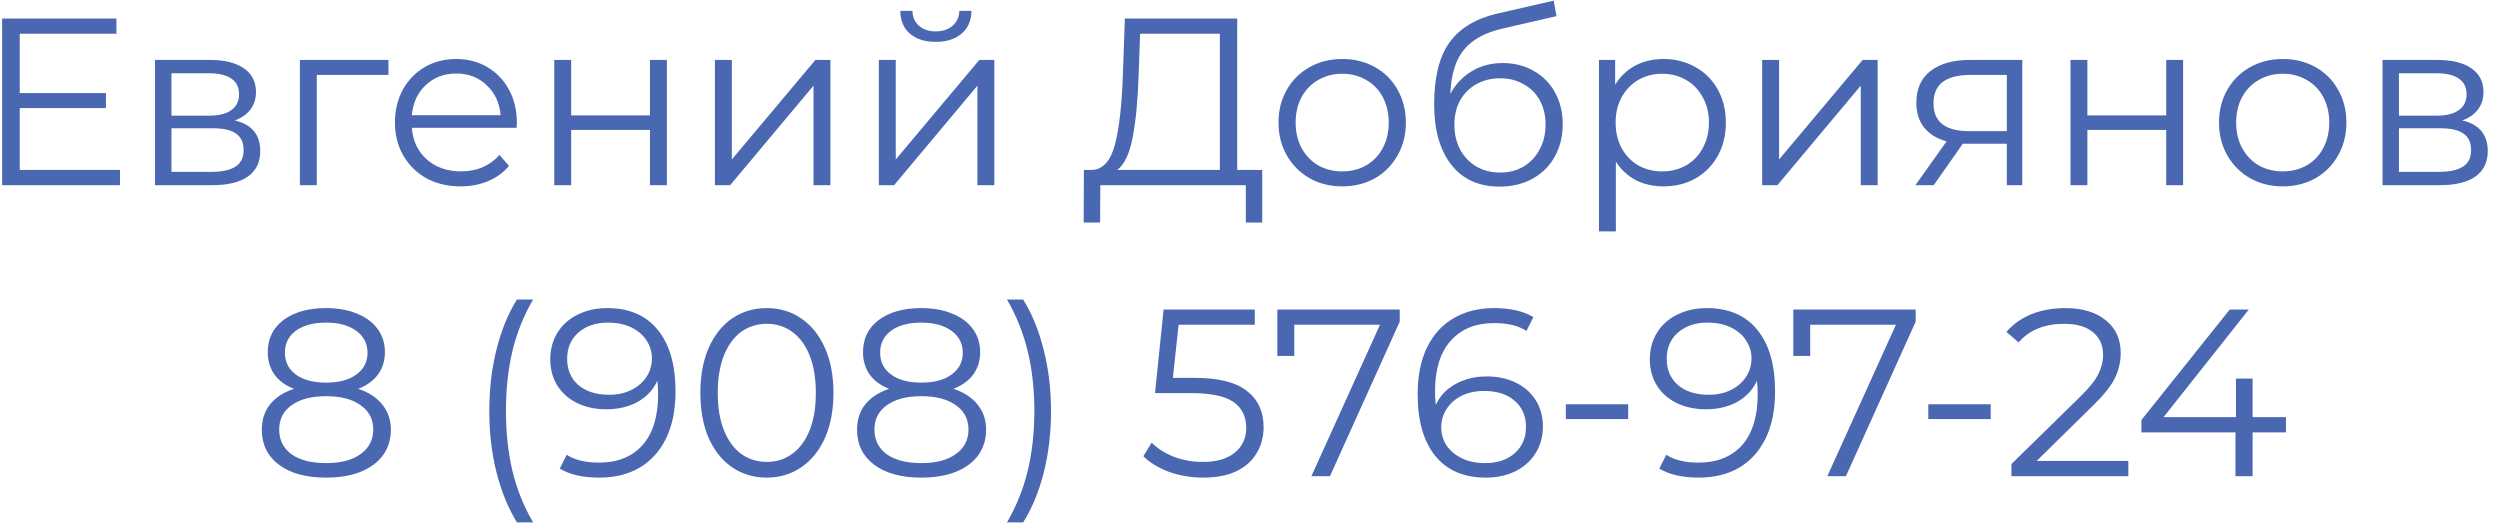 <?xml version="1.0" encoding="UTF-8"?> <svg xmlns="http://www.w3.org/2000/svg" width="189" height="40" viewBox="0 0 189 40" fill="none"> <path d="M9.071 12.848V14H0.161V1.4H8.801V2.552H1.493V7.034H8.009V8.168H1.493V12.848H9.071ZM17.75 9.104C19.034 9.404 19.676 10.178 19.676 11.426C19.676 12.254 19.37 12.89 18.758 13.334C18.146 13.778 17.234 14 16.022 14H11.72V4.532H15.896C16.976 4.532 17.822 4.742 18.434 5.162C19.046 5.582 19.352 6.182 19.352 6.962C19.352 7.478 19.208 7.922 18.92 8.294C18.644 8.654 18.254 8.924 17.75 9.104ZM12.962 8.744H15.806C16.538 8.744 17.096 8.606 17.48 8.33C17.876 8.054 18.074 7.652 18.074 7.124C18.074 6.596 17.876 6.2 17.48 5.936C17.096 5.672 16.538 5.54 15.806 5.54H12.962V8.744ZM15.968 12.992C16.784 12.992 17.396 12.86 17.804 12.596C18.212 12.332 18.416 11.918 18.416 11.354C18.416 10.79 18.23 10.376 17.858 10.112C17.486 9.836 16.898 9.698 16.094 9.698H12.962V12.992H15.968ZM29.367 5.666H23.95V14H22.672V4.532H29.367V5.666ZM39.055 9.662H31.135C31.207 10.646 31.585 11.444 32.269 12.056C32.953 12.656 33.817 12.956 34.861 12.956C35.449 12.956 35.989 12.854 36.481 12.65C36.973 12.434 37.399 12.122 37.759 11.714L38.479 12.542C38.059 13.046 37.531 13.43 36.895 13.694C36.271 13.958 35.581 14.09 34.825 14.09C33.853 14.09 32.989 13.886 32.233 13.478C31.489 13.058 30.907 12.482 30.487 11.75C30.067 11.018 29.857 10.19 29.857 9.266C29.857 8.342 30.055 7.514 30.451 6.782C30.859 6.05 31.411 5.48 32.107 5.072C32.815 4.664 33.607 4.46 34.483 4.46C35.359 4.46 36.145 4.664 36.841 5.072C37.537 5.48 38.083 6.05 38.479 6.782C38.875 7.502 39.073 8.33 39.073 9.266L39.055 9.662ZM34.483 5.558C33.571 5.558 32.803 5.852 32.179 6.44C31.567 7.016 31.219 7.772 31.135 8.708H37.849C37.765 7.772 37.411 7.016 36.787 6.44C36.175 5.852 35.407 5.558 34.483 5.558ZM41.902 4.532H43.18V8.726H49.138V4.532H50.416V14H49.138V9.824H43.18V14H41.902V4.532ZM54.048 4.532H55.327V12.056L61.645 4.532H62.779V14H61.501V6.476L55.2 14H54.048V4.532ZM66.441 4.532H67.719V12.056L74.037 4.532H75.171V14H73.893V6.476L67.593 14H66.441V4.532ZM70.743 3.164C69.927 3.164 69.279 2.96 68.799 2.552C68.319 2.144 68.073 1.568 68.061 0.824H68.979C68.991 1.292 69.159 1.67 69.483 1.958C69.807 2.234 70.227 2.372 70.743 2.372C71.259 2.372 71.679 2.234 72.003 1.958C72.339 1.67 72.513 1.292 72.525 0.824H73.443C73.431 1.568 73.179 2.144 72.687 2.552C72.207 2.96 71.559 3.164 70.743 3.164ZM95.425 12.848V16.826H94.183V14H83.185L83.167 16.826H81.925L81.943 12.848H82.573C83.401 12.8 83.977 12.146 84.301 10.886C84.625 9.614 84.823 7.814 84.895 5.486L85.039 1.4H93.535V12.848H95.425ZM86.083 5.612C86.023 7.532 85.873 9.116 85.633 10.364C85.405 11.6 85.015 12.428 84.463 12.848H92.221V2.552H86.191L86.083 5.612ZM101.478 14.09C100.566 14.09 99.744 13.886 99.012 13.478C98.28 13.058 97.704 12.482 97.284 11.75C96.864 11.018 96.654 10.19 96.654 9.266C96.654 8.342 96.864 7.514 97.284 6.782C97.704 6.05 98.28 5.48 99.012 5.072C99.744 4.664 100.566 4.46 101.478 4.46C102.39 4.46 103.212 4.664 103.944 5.072C104.676 5.48 105.246 6.05 105.654 6.782C106.074 7.514 106.284 8.342 106.284 9.266C106.284 10.19 106.074 11.018 105.654 11.75C105.246 12.482 104.676 13.058 103.944 13.478C103.212 13.886 102.39 14.09 101.478 14.09ZM101.478 12.956C102.15 12.956 102.75 12.806 103.278 12.506C103.818 12.194 104.238 11.756 104.538 11.192C104.838 10.628 104.988 9.986 104.988 9.266C104.988 8.546 104.838 7.904 104.538 7.34C104.238 6.776 103.818 6.344 103.278 6.044C102.75 5.732 102.15 5.576 101.478 5.576C100.806 5.576 100.2 5.732 99.66 6.044C99.132 6.344 98.712 6.776 98.4 7.34C98.1 7.904 97.95 8.546 97.95 9.266C97.95 9.986 98.1 10.628 98.4 11.192C98.712 11.756 99.132 12.194 99.66 12.506C100.2 12.806 100.806 12.956 101.478 12.956ZM113.605 4.766C114.481 4.766 115.261 4.964 115.945 5.36C116.641 5.744 117.181 6.29 117.565 6.998C117.949 7.694 118.141 8.492 118.141 9.392C118.141 10.316 117.937 11.138 117.529 11.858C117.133 12.566 116.575 13.118 115.855 13.514C115.135 13.91 114.307 14.108 113.371 14.108C111.799 14.108 110.581 13.556 109.717 12.452C108.853 11.348 108.421 9.824 108.421 7.88C108.421 5.852 108.805 4.298 109.573 3.218C110.353 2.138 111.565 1.406 113.209 1.022L117.457 0.05L117.673 1.22L113.677 2.138C112.321 2.438 111.325 2.972 110.689 3.74C110.053 4.496 109.705 5.618 109.645 7.106C110.029 6.374 110.563 5.804 111.247 5.396C111.931 4.976 112.717 4.766 113.605 4.766ZM113.407 13.046C114.067 13.046 114.655 12.896 115.171 12.596C115.699 12.284 116.107 11.852 116.395 11.3C116.695 10.748 116.845 10.124 116.845 9.428C116.845 8.732 116.701 8.12 116.413 7.592C116.125 7.064 115.717 6.656 115.189 6.368C114.673 6.068 114.079 5.918 113.407 5.918C112.735 5.918 112.135 6.068 111.607 6.368C111.091 6.656 110.683 7.064 110.383 7.592C110.095 8.12 109.951 8.732 109.951 9.428C109.951 10.124 110.095 10.748 110.383 11.3C110.683 11.852 111.097 12.284 111.625 12.596C112.153 12.896 112.747 13.046 113.407 13.046ZM125.759 4.46C126.647 4.46 127.451 4.664 128.171 5.072C128.891 5.468 129.455 6.032 129.863 6.764C130.271 7.496 130.475 8.33 130.475 9.266C130.475 10.214 130.271 11.054 129.863 11.786C129.455 12.518 128.891 13.088 128.171 13.496C127.463 13.892 126.659 14.09 125.759 14.09C124.991 14.09 124.295 13.934 123.671 13.622C123.059 13.298 122.555 12.83 122.159 12.218V17.492H120.881V4.532H122.105V6.404C122.489 5.78 122.993 5.3 123.617 4.964C124.253 4.628 124.967 4.46 125.759 4.46ZM125.669 12.956C126.329 12.956 126.929 12.806 127.469 12.506C128.009 12.194 128.429 11.756 128.729 11.192C129.041 10.628 129.197 9.986 129.197 9.266C129.197 8.546 129.041 7.91 128.729 7.358C128.429 6.794 128.009 6.356 127.469 6.044C126.929 5.732 126.329 5.576 125.669 5.576C124.997 5.576 124.391 5.732 123.851 6.044C123.323 6.356 122.903 6.794 122.591 7.358C122.291 7.91 122.141 8.546 122.141 9.266C122.141 9.986 122.291 10.628 122.591 11.192C122.903 11.756 123.323 12.194 123.851 12.506C124.391 12.806 124.997 12.956 125.669 12.956ZM133.22 4.532H134.498V12.056L140.816 4.532H141.95V14H140.672V6.476L134.372 14H133.22V4.532ZM152.885 4.532V14H151.715V10.868H148.745H148.385L146.189 14H144.803L147.161 10.688C146.429 10.484 145.865 10.136 145.469 9.644C145.073 9.152 144.875 8.528 144.875 7.772C144.875 6.716 145.235 5.912 145.955 5.36C146.675 4.808 147.659 4.532 148.907 4.532H152.885ZM146.171 7.808C146.171 9.212 147.065 9.914 148.853 9.914H151.715V5.666H148.943C147.095 5.666 146.171 6.38 146.171 7.808ZM156.529 4.532H157.807V8.726H163.765V4.532H165.043V14H163.765V9.824H157.807V14H156.529V4.532ZM172.581 14.09C171.669 14.09 170.847 13.886 170.115 13.478C169.383 13.058 168.807 12.482 168.387 11.75C167.967 11.018 167.757 10.19 167.757 9.266C167.757 8.342 167.967 7.514 168.387 6.782C168.807 6.05 169.383 5.48 170.115 5.072C170.847 4.664 171.669 4.46 172.581 4.46C173.493 4.46 174.315 4.664 175.047 5.072C175.779 5.48 176.349 6.05 176.757 6.782C177.177 7.514 177.387 8.342 177.387 9.266C177.387 10.19 177.177 11.018 176.757 11.75C176.349 12.482 175.779 13.058 175.047 13.478C174.315 13.886 173.493 14.09 172.581 14.09ZM172.581 12.956C173.253 12.956 173.853 12.806 174.381 12.506C174.921 12.194 175.341 11.756 175.641 11.192C175.941 10.628 176.091 9.986 176.091 9.266C176.091 8.546 175.941 7.904 175.641 7.34C175.341 6.776 174.921 6.344 174.381 6.044C173.853 5.732 173.253 5.576 172.581 5.576C171.909 5.576 171.303 5.732 170.763 6.044C170.235 6.344 169.815 6.776 169.503 7.34C169.203 7.904 169.053 8.546 169.053 9.266C169.053 9.986 169.203 10.628 169.503 11.192C169.815 11.756 170.235 12.194 170.763 12.506C171.303 12.806 171.909 12.956 172.581 12.956ZM186.149 9.104C187.433 9.404 188.075 10.178 188.075 11.426C188.075 12.254 187.769 12.89 187.157 13.334C186.545 13.778 185.633 14 184.421 14H180.119V4.532H184.295C185.375 4.532 186.221 4.742 186.833 5.162C187.445 5.582 187.751 6.182 187.751 6.962C187.751 7.478 187.607 7.922 187.319 8.294C187.043 8.654 186.653 8.924 186.149 9.104ZM181.361 8.744H184.205C184.937 8.744 185.495 8.606 185.879 8.33C186.275 8.054 186.473 7.652 186.473 7.124C186.473 6.596 186.275 6.2 185.879 5.936C185.495 5.672 184.937 5.54 184.205 5.54H181.361V8.744ZM184.367 12.992C185.183 12.992 185.795 12.86 186.203 12.596C186.611 12.332 186.815 11.918 186.815 11.354C186.815 10.79 186.629 10.376 186.257 10.112C185.885 9.836 185.297 9.698 184.493 9.698H181.361V12.992H184.367ZM27.083 29.394C27.875 29.658 28.481 30.054 28.901 30.582C29.333 31.11 29.549 31.746 29.549 32.49C29.549 33.222 29.351 33.864 28.955 34.416C28.559 34.956 27.989 35.376 27.245 35.676C26.513 35.964 25.649 36.108 24.653 36.108C23.141 36.108 21.953 35.784 21.089 35.136C20.225 34.488 19.793 33.606 19.793 32.49C19.793 31.734 19.997 31.098 20.405 30.582C20.825 30.054 21.431 29.658 22.223 29.394C21.575 29.142 21.083 28.782 20.747 28.314C20.411 27.834 20.243 27.27 20.243 26.622C20.243 25.602 20.639 24.792 21.431 24.192C22.235 23.592 23.309 23.292 24.653 23.292C25.541 23.292 26.315 23.43 26.975 23.706C27.647 23.97 28.169 24.354 28.541 24.858C28.913 25.362 29.099 25.95 29.099 26.622C29.099 27.27 28.925 27.834 28.577 28.314C28.229 28.782 27.731 29.142 27.083 29.394ZM21.539 26.658C21.539 27.354 21.815 27.906 22.367 28.314C22.919 28.722 23.681 28.926 24.653 28.926C25.625 28.926 26.387 28.722 26.939 28.314C27.503 27.906 27.785 27.36 27.785 26.676C27.785 25.968 27.497 25.41 26.921 25.002C26.357 24.594 25.601 24.39 24.653 24.39C23.693 24.39 22.931 24.594 22.367 25.002C21.815 25.41 21.539 25.962 21.539 26.658ZM24.653 35.01C25.769 35.01 26.639 34.782 27.263 34.326C27.899 33.87 28.217 33.252 28.217 32.472C28.217 31.692 27.899 31.08 27.263 30.636C26.639 30.18 25.769 29.952 24.653 29.952C23.549 29.952 22.679 30.18 22.043 30.636C21.419 31.08 21.107 31.692 21.107 32.472C21.107 33.264 21.419 33.888 22.043 34.344C22.667 34.788 23.537 35.01 24.653 35.01ZM39.078 39.492C38.406 38.388 37.89 37.122 37.53 35.694C37.17 34.254 36.99 32.712 36.99 31.068C36.99 29.424 37.17 27.882 37.53 26.442C37.89 24.99 38.406 23.724 39.078 22.644H40.302C39.594 23.856 39.072 25.158 38.736 26.55C38.412 27.942 38.25 29.448 38.25 31.068C38.25 32.688 38.412 34.194 38.736 35.586C39.072 36.978 39.594 38.28 40.302 39.492H39.078ZM45.902 23.292C47.57 23.292 48.848 23.844 49.736 24.948C50.624 26.04 51.068 27.588 51.068 29.592C51.068 30.996 50.828 32.184 50.348 33.156C49.868 34.128 49.196 34.866 48.332 35.37C47.468 35.862 46.46 36.108 45.308 36.108C44.06 36.108 43.064 35.88 42.32 35.424L42.842 34.38C43.442 34.776 44.258 34.974 45.29 34.974C46.682 34.974 47.774 34.536 48.566 33.66C49.358 32.772 49.754 31.488 49.754 29.808C49.754 29.496 49.736 29.154 49.7 28.782C49.388 29.466 48.89 30 48.206 30.384C47.522 30.756 46.736 30.942 45.848 30.942C45.02 30.942 44.282 30.786 43.634 30.474C42.998 30.162 42.5 29.724 42.14 29.16C41.78 28.584 41.6 27.918 41.6 27.162C41.6 26.394 41.786 25.716 42.158 25.128C42.53 24.54 43.04 24.09 43.688 23.778C44.348 23.454 45.086 23.292 45.902 23.292ZM46.046 29.844C46.682 29.844 47.24 29.724 47.72 29.484C48.212 29.244 48.596 28.914 48.872 28.494C49.148 28.074 49.286 27.606 49.286 27.09C49.286 26.61 49.154 26.166 48.89 25.758C48.638 25.35 48.26 25.02 47.756 24.768C47.252 24.516 46.652 24.39 45.956 24.39C45.044 24.39 44.3 24.642 43.724 25.146C43.16 25.638 42.878 26.298 42.878 27.126C42.878 27.954 43.16 28.614 43.724 29.106C44.3 29.598 45.074 29.844 46.046 29.844ZM57.969 36.108C56.997 36.108 56.127 35.85 55.359 35.334C54.603 34.818 54.009 34.08 53.577 33.12C53.157 32.148 52.947 31.008 52.947 29.7C52.947 28.392 53.157 27.258 53.577 26.298C54.009 25.326 54.603 24.582 55.359 24.066C56.127 23.55 56.997 23.292 57.969 23.292C58.941 23.292 59.805 23.55 60.561 24.066C61.329 24.582 61.929 25.326 62.361 26.298C62.793 27.258 63.009 28.392 63.009 29.7C63.009 31.008 62.793 32.148 62.361 33.12C61.929 34.08 61.329 34.818 60.561 35.334C59.805 35.85 58.941 36.108 57.969 36.108ZM57.969 34.92C58.701 34.92 59.343 34.716 59.895 34.308C60.459 33.9 60.897 33.306 61.209 32.526C61.521 31.746 61.677 30.804 61.677 29.7C61.677 28.596 61.521 27.654 61.209 26.874C60.897 26.094 60.459 25.5 59.895 25.092C59.343 24.684 58.701 24.48 57.969 24.48C57.237 24.48 56.589 24.684 56.025 25.092C55.473 25.5 55.041 26.094 54.729 26.874C54.417 27.654 54.261 28.596 54.261 29.7C54.261 30.804 54.417 31.746 54.729 32.526C55.041 33.306 55.473 33.9 56.025 34.308C56.589 34.716 57.237 34.92 57.969 34.92ZM72.083 29.394C72.875 29.658 73.481 30.054 73.901 30.582C74.333 31.11 74.549 31.746 74.549 32.49C74.549 33.222 74.351 33.864 73.955 34.416C73.559 34.956 72.989 35.376 72.245 35.676C71.513 35.964 70.649 36.108 69.653 36.108C68.141 36.108 66.953 35.784 66.089 35.136C65.225 34.488 64.793 33.606 64.793 32.49C64.793 31.734 64.997 31.098 65.405 30.582C65.825 30.054 66.431 29.658 67.223 29.394C66.575 29.142 66.083 28.782 65.747 28.314C65.411 27.834 65.243 27.27 65.243 26.622C65.243 25.602 65.639 24.792 66.431 24.192C67.235 23.592 68.309 23.292 69.653 23.292C70.541 23.292 71.315 23.43 71.975 23.706C72.647 23.97 73.169 24.354 73.541 24.858C73.913 25.362 74.099 25.95 74.099 26.622C74.099 27.27 73.925 27.834 73.577 28.314C73.229 28.782 72.731 29.142 72.083 29.394ZM66.539 26.658C66.539 27.354 66.815 27.906 67.367 28.314C67.919 28.722 68.681 28.926 69.653 28.926C70.625 28.926 71.387 28.722 71.939 28.314C72.503 27.906 72.785 27.36 72.785 26.676C72.785 25.968 72.497 25.41 71.921 25.002C71.357 24.594 70.601 24.39 69.653 24.39C68.693 24.39 67.931 24.594 67.367 25.002C66.815 25.41 66.539 25.962 66.539 26.658ZM69.653 35.01C70.769 35.01 71.639 34.782 72.263 34.326C72.899 33.87 73.217 33.252 73.217 32.472C73.217 31.692 72.899 31.08 72.263 30.636C71.639 30.18 70.769 29.952 69.653 29.952C68.549 29.952 67.679 30.18 67.043 30.636C66.419 31.08 66.107 31.692 66.107 32.472C66.107 33.264 66.419 33.888 67.043 34.344C67.667 34.788 68.537 35.01 69.653 35.01ZM76.127 39.492C76.835 38.28 77.357 36.984 77.693 35.604C78.029 34.212 78.197 32.7 78.197 31.068C78.197 29.436 78.029 27.93 77.693 26.55C77.357 25.158 76.835 23.856 76.127 22.644H77.351C78.023 23.724 78.539 24.99 78.899 26.442C79.271 27.882 79.457 29.424 79.457 31.068C79.457 32.712 79.277 34.254 78.917 35.694C78.557 37.134 78.035 38.4 77.351 39.492H76.127ZM90.29 28.566C92.114 28.566 93.44 28.896 94.268 29.556C95.108 30.204 95.528 31.116 95.528 32.292C95.528 33.024 95.354 33.678 95.006 34.254C94.67 34.83 94.16 35.286 93.476 35.622C92.792 35.946 91.952 36.108 90.956 36.108C90.056 36.108 89.198 35.964 88.382 35.676C87.578 35.376 86.93 34.98 86.438 34.488L87.068 33.462C87.488 33.894 88.04 34.248 88.724 34.524C89.408 34.788 90.146 34.92 90.938 34.92C91.982 34.92 92.786 34.686 93.35 34.218C93.926 33.75 94.214 33.126 94.214 32.346C94.214 31.482 93.89 30.828 93.242 30.384C92.606 29.94 91.526 29.718 90.002 29.718H87.32L87.968 23.4H94.862V24.552H89.102L88.67 28.566H90.29ZM105.819 23.4V24.318L100.545 36H99.141L104.325 24.552H97.845V26.91H96.567V23.4H105.819ZM112.395 28.458C113.223 28.458 113.955 28.614 114.591 28.926C115.239 29.238 115.743 29.682 116.103 30.258C116.463 30.822 116.643 31.482 116.643 32.238C116.643 33.006 116.457 33.684 116.085 34.272C115.713 34.86 115.197 35.316 114.537 35.64C113.889 35.952 113.157 36.108 112.341 36.108C110.673 36.108 109.395 35.562 108.507 34.47C107.619 33.366 107.175 31.812 107.175 29.808C107.175 28.404 107.415 27.216 107.895 26.244C108.375 25.272 109.047 24.54 109.911 24.048C110.775 23.544 111.783 23.292 112.935 23.292C114.183 23.292 115.179 23.52 115.923 23.976L115.401 25.02C114.801 24.624 113.985 24.426 112.953 24.426C111.561 24.426 110.469 24.87 109.677 25.758C108.885 26.634 108.489 27.912 108.489 29.592C108.489 29.892 108.507 30.234 108.543 30.618C108.855 29.934 109.353 29.406 110.037 29.034C110.721 28.65 111.507 28.458 112.395 28.458ZM112.287 35.01C113.199 35.01 113.937 34.764 114.501 34.272C115.077 33.768 115.365 33.102 115.365 32.274C115.365 31.446 115.077 30.786 114.501 30.294C113.937 29.802 113.169 29.556 112.197 29.556C111.561 29.556 110.997 29.676 110.505 29.916C110.025 30.156 109.647 30.486 109.371 30.906C109.095 31.326 108.957 31.794 108.957 32.31C108.957 32.79 109.083 33.234 109.335 33.642C109.599 34.05 109.983 34.38 110.487 34.632C110.991 34.884 111.591 35.01 112.287 35.01ZM118.376 30.564H123.092V31.68H118.376V30.564ZM129.029 23.292C130.697 23.292 131.975 23.844 132.863 24.948C133.751 26.04 134.195 27.588 134.195 29.592C134.195 30.996 133.955 32.184 133.475 33.156C132.995 34.128 132.323 34.866 131.459 35.37C130.595 35.862 129.587 36.108 128.435 36.108C127.187 36.108 126.191 35.88 125.447 35.424L125.969 34.38C126.569 34.776 127.385 34.974 128.417 34.974C129.809 34.974 130.901 34.536 131.693 33.66C132.485 32.772 132.881 31.488 132.881 29.808C132.881 29.496 132.863 29.154 132.827 28.782C132.515 29.466 132.017 30 131.333 30.384C130.649 30.756 129.863 30.942 128.975 30.942C128.147 30.942 127.409 30.786 126.761 30.474C126.125 30.162 125.627 29.724 125.267 29.16C124.907 28.584 124.727 27.918 124.727 27.162C124.727 26.394 124.913 25.716 125.285 25.128C125.657 24.54 126.167 24.09 126.815 23.778C127.475 23.454 128.213 23.292 129.029 23.292ZM129.173 29.844C129.809 29.844 130.367 29.724 130.847 29.484C131.339 29.244 131.723 28.914 131.999 28.494C132.275 28.074 132.413 27.606 132.413 27.09C132.413 26.61 132.281 26.166 132.017 25.758C131.765 25.35 131.387 25.02 130.883 24.768C130.379 24.516 129.779 24.39 129.083 24.39C128.171 24.39 127.427 24.642 126.851 25.146C126.287 25.638 126.005 26.298 126.005 27.126C126.005 27.954 126.287 28.614 126.851 29.106C127.427 29.598 128.201 29.844 129.173 29.844ZM144.825 23.4V24.318L139.551 36H138.147L143.331 24.552H136.851V26.91H135.573V23.4H144.825ZM145.78 30.564H150.496V31.68H145.78V30.564ZM160.902 34.848V36H152.064V35.082L157.302 29.952C157.962 29.304 158.406 28.746 158.634 28.278C158.874 27.798 158.994 27.318 158.994 26.838C158.994 26.094 158.736 25.518 158.22 25.11C157.716 24.69 156.99 24.48 156.042 24.48C154.566 24.48 153.42 24.948 152.604 25.884L151.686 25.092C152.178 24.516 152.802 24.072 153.558 23.76C154.326 23.448 155.19 23.292 156.15 23.292C157.434 23.292 158.448 23.598 159.192 24.21C159.948 24.81 160.326 25.638 160.326 26.694C160.326 27.342 160.182 27.966 159.894 28.566C159.606 29.166 159.06 29.856 158.256 30.636L153.972 34.848H160.902ZM172.817 32.688H170.297V36H169.001V32.688H161.891V31.752L168.569 23.4H170.009L163.565 31.536H169.037V28.62H170.297V31.536H172.817V32.688Z" fill="#4968B1"></path> </svg> 